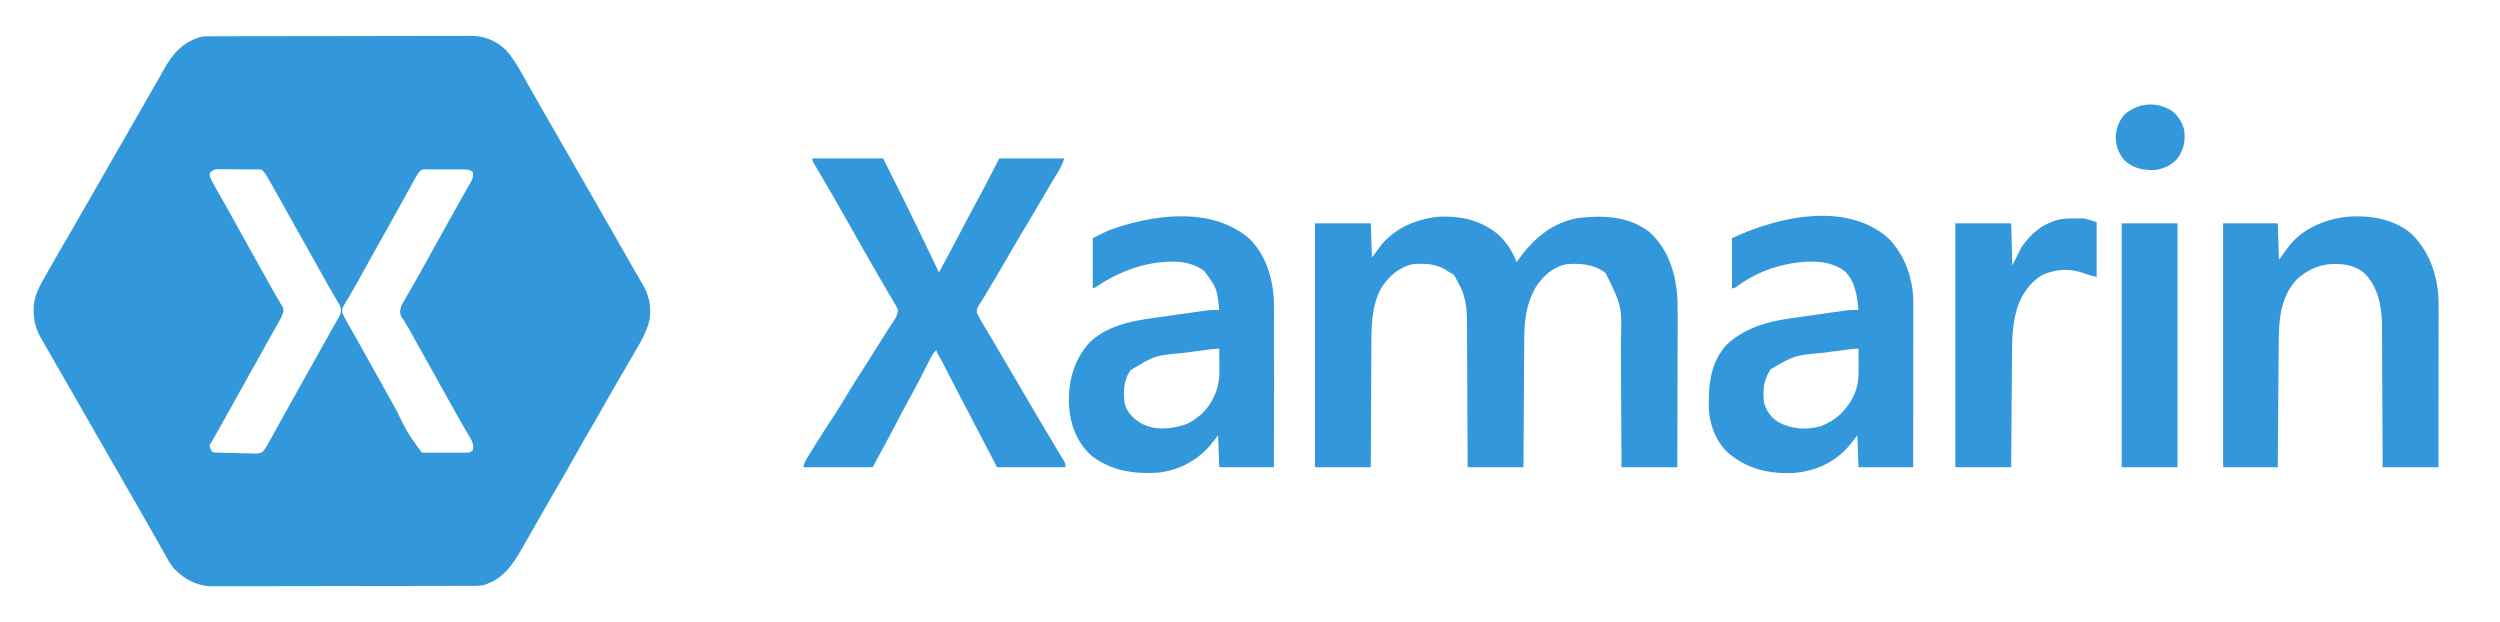 <?xml version="1.0" encoding="UTF-8"?>
<svg version="1.1" xmlns="http://www.w3.org/2000/svg" width="2194" height="546">
<path d="M0 0 C0.851 -0.004 1.702 -0.009 2.579 -0.014 C3.509 -0.013 4.44 -0.013 5.398 -0.013 C6.886 -0.018 6.886 -0.018 8.404 -0.024 C11.738 -0.035 15.072 -0.039 18.406 -0.043 C20.793 -0.049 23.179 -0.056 25.566 -0.063 C32.735 -0.082 39.905 -0.093 47.074 -0.101 C50.453 -0.106 53.832 -0.111 57.211 -0.116 C68.45 -0.133 79.689 -0.148 90.927 -0.155 C93.843 -0.157 96.758 -0.159 99.673 -0.161 C100.76 -0.162 100.76 -0.162 101.869 -0.162 C113.598 -0.171 125.327 -0.196 137.056 -0.229 C149.108 -0.262 161.16 -0.28 173.212 -0.283 C179.974 -0.285 186.737 -0.294 193.499 -0.319 C199.865 -0.343 206.23 -0.347 212.595 -0.337 C214.927 -0.336 217.259 -0.342 219.591 -0.356 C222.784 -0.374 225.976 -0.367 229.169 -0.354 C230.083 -0.364 230.998 -0.375 231.94 -0.387 C243.156 -0.276 253.615 4.174 261.653 12.011 C266.983 17.858 270.896 24.046 274.728 30.947 C275.704 32.672 276.681 34.396 277.658 36.121 C278.673 37.917 279.683 39.716 280.693 41.516 C283.672 46.823 286.701 52.101 289.726 57.383 C290.734 59.144 291.74 60.906 292.745 62.669 C297.217 70.504 301.714 78.323 306.228 86.134 C311.76 95.708 317.258 105.301 322.738 114.905 C327.545 123.328 332.376 131.737 337.228 140.134 C344.418 152.58 351.553 165.057 358.677 177.54 C361.85 183.101 365.027 188.659 368.204 194.217 C372.718 202.116 372.718 202.116 374.833 205.824 C376.184 208.184 377.541 210.54 378.904 212.893 C379.266 213.521 379.627 214.148 380 214.794 C381.014 216.549 382.03 218.303 383.046 220.057 C388.316 229.699 389.744 241.231 387.013 251.937 C384.777 259.113 381.658 265.425 377.853 271.884 C377.287 272.865 376.721 273.846 376.138 274.857 C374.346 277.956 372.539 281.046 370.728 284.134 C369.558 286.139 368.389 288.144 367.22 290.15 C365.469 293.152 363.717 296.152 361.961 299.151 C357.433 306.887 353.013 314.68 348.62 322.494 C344.745 329.373 340.786 336.199 336.79 343.009 C332.007 351.166 327.327 359.372 322.728 367.634 C317.63 376.79 312.417 385.869 307.116 394.908 C302.966 401.992 298.868 409.105 294.801 416.237 C293.794 418.002 292.787 419.767 291.779 421.531 C287.723 428.637 287.723 428.637 283.672 435.746 C281.675 439.253 279.671 442.756 277.665 446.259 C277.071 447.307 276.476 448.355 275.863 449.435 C267.414 464.161 258.936 476.716 241.84 481.683 C239.647 482.151 237.696 482.263 235.456 482.268 C234.605 482.273 233.754 482.277 232.877 482.282 C231.481 482.282 231.481 482.282 230.058 482.281 C229.066 482.285 228.074 482.289 227.052 482.293 C223.718 482.304 220.384 482.307 217.05 482.311 C214.663 482.317 212.277 482.324 209.89 482.331 C202.721 482.35 195.551 482.361 188.382 482.37 C185.003 482.374 181.623 482.38 178.244 482.385 C167.006 482.402 155.767 482.416 144.528 482.424 C141.613 482.426 138.698 482.427 135.782 482.429 C135.058 482.43 134.333 482.43 133.587 482.431 C121.858 482.439 110.129 482.464 98.4 482.497 C86.348 482.53 74.296 482.548 62.244 482.551 C55.482 482.553 48.719 482.562 41.956 482.588 C35.591 482.611 29.226 482.615 22.861 482.605 C20.529 482.604 18.197 482.611 15.865 482.625 C12.672 482.642 9.48 482.635 6.287 482.622 C4.915 482.638 4.915 482.638 3.515 482.655 C-9.495 482.527 -20.466 476.44 -29.434 467.301 C-33.006 463.091 -35.542 458.259 -38.21 453.447 C-39.193 451.708 -40.176 449.97 -41.159 448.232 C-42.184 446.419 -43.203 444.602 -44.221 442.785 C-47.204 437.466 -50.24 432.176 -53.271 426.884 C-54.278 425.123 -55.284 423.362 -56.289 421.6 C-60.761 413.765 -65.258 405.945 -69.772 398.134 C-75.304 388.56 -80.802 378.968 -86.282 369.364 C-91.089 360.941 -95.92 352.531 -100.772 344.134 C-106.302 334.564 -111.8 324.975 -117.276 315.374 C-121.57 307.847 -125.884 300.333 -130.224 292.833 C-133.249 287.605 -136.262 282.371 -139.272 277.134 C-139.791 276.233 -140.31 275.332 -140.845 274.404 C-142.247 271.965 -143.636 269.52 -145.022 267.072 C-145.614 266.047 -145.614 266.047 -146.217 265.001 C-150.534 257.306 -152.795 250.107 -152.71 241.259 C-152.74 240.171 -152.74 240.171 -152.77 239.06 C-152.76 227.699 -146.867 218.055 -141.397 208.447 C-140.728 207.258 -140.059 206.069 -139.391 204.88 C-133.987 195.289 -128.438 185.781 -122.866 176.287 C-118.971 169.64 -115.149 162.952 -111.335 156.259 C-106.172 147.203 -100.988 138.16 -95.772 129.134 C-90.58 120.149 -85.415 111.148 -80.272 102.134 C-74.52 92.053 -68.736 81.992 -62.928 71.943 C-58.943 65.044 -54.982 58.133 -51.036 51.212 C-49.665 48.808 -48.292 46.405 -46.916 44.004 C-44.04 38.985 -41.17 33.963 -38.358 28.908 C-30.673 15.212 -21.94 5.199 -6.343 0.561 C-4.172 0.114 -2.216 0.005 0 0 Z M2.598 119 C1.495 121.165 1.495 121.165 2.185 123.748 C4.323 128.439 6.834 132.861 9.415 137.322 C10.6 139.393 11.784 141.464 12.966 143.537 C13.584 144.618 14.203 145.699 14.84 146.813 C17.968 152.315 21.035 157.849 24.103 163.384 C24.728 164.51 25.352 165.636 25.996 166.797 C27.27 169.093 28.543 171.389 29.816 173.686 C32.972 179.378 36.131 185.069 39.29 190.759 C39.905 191.866 40.52 192.973 41.153 194.114 C46.075 202.972 51.022 211.817 55.986 220.652 C57.048 222.545 58.105 224.441 59.154 226.341 C60.244 228.276 61.373 230.189 62.532 232.083 C63.101 233.039 63.669 233.994 64.255 234.978 C64.777 235.826 65.299 236.673 65.837 237.546 C67.062 241.105 66.231 242.738 64.728 246.134 C63.792 248.006 62.806 249.854 61.779 251.677 C61.186 252.737 60.593 253.797 59.982 254.889 C59.341 256.022 58.7 257.154 58.04 258.322 C57.366 259.523 56.692 260.725 56.019 261.927 C54.62 264.423 53.219 266.918 51.817 269.412 C48.575 275.181 45.373 280.972 42.165 286.759 C36.806 296.413 31.42 306.051 26.019 315.681 C20.887 324.837 15.789 334.011 10.701 343.191 C10.109 344.258 9.517 345.324 8.908 346.423 C8.358 347.419 7.808 348.414 7.241 349.439 C5.954 351.731 4.616 353.98 3.255 356.228 C1.371 359.038 1.371 359.038 2.415 362.009 C3.557 364.04 3.557 364.04 4.728 365.134 C10.763 365.524 16.799 365.619 22.845 365.704 C24.883 365.741 26.921 365.795 28.959 365.868 C31.897 365.972 34.831 366.016 37.771 366.048 C39.131 366.113 39.131 366.113 40.518 366.18 C43.195 366.172 45.206 366.044 47.728 365.134 C50.373 362.452 52.022 359.471 53.728 356.134 C54.334 355.11 54.94 354.086 55.564 353.031 C56.072 352.106 56.58 351.181 57.103 350.228 C57.688 349.168 58.274 348.107 58.877 347.015 C59.488 345.899 60.098 344.784 60.728 343.634 C61.386 342.441 62.044 341.248 62.702 340.055 C63.716 338.219 64.729 336.384 65.74 334.547 C69.062 328.519 72.423 322.512 75.79 316.509 C76.363 315.487 76.936 314.465 77.527 313.412 C78.682 311.35 79.838 309.288 80.994 307.227 C84.485 300.999 87.973 294.769 91.461 288.539 C94.475 283.156 97.491 277.773 100.509 272.392 C101.443 270.726 101.443 270.726 102.396 269.027 C103.575 266.924 104.755 264.821 105.935 262.718 C107.009 260.802 108.079 258.884 109.146 256.963 C110.236 255.013 111.344 253.073 112.466 251.141 C113.017 250.177 113.567 249.213 114.134 248.22 C114.632 247.362 115.131 246.504 115.644 245.62 C116.867 242.816 117.104 241.16 116.728 238.134 C115.804 235.823 115.804 235.823 114.411 233.564 C113.902 232.682 113.393 231.799 112.869 230.89 C112.306 229.939 111.744 228.989 111.165 228.009 C109.965 225.934 108.766 223.859 107.568 221.783 C106.937 220.696 106.307 219.609 105.657 218.489 C102.447 212.908 99.341 207.27 96.228 201.634 C91.081 192.345 85.886 183.084 80.646 173.846 C76.419 166.384 72.257 158.887 68.103 151.384 C63.593 143.249 59.058 135.131 54.415 127.072 C53.965 126.286 53.515 125.501 53.052 124.692 C50.725 120.665 50.725 120.665 47.728 117.134 C45.812 116.816 45.812 116.816 43.601 116.844 C42.75 116.831 41.899 116.818 41.022 116.805 C40.101 116.803 39.181 116.801 38.232 116.798 C37.287 116.792 36.343 116.785 35.37 116.778 C33.37 116.768 31.37 116.763 29.37 116.764 C26.306 116.759 23.243 116.723 20.179 116.685 C18.238 116.679 16.298 116.675 14.357 116.673 C12.979 116.652 12.979 116.652 11.573 116.63 C6.645 116.538 6.645 116.538 2.598 119 Z M184.728 120.134 C183.737 121.709 182.8 123.318 181.9 124.947 C181.355 125.926 180.811 126.905 180.249 127.914 C179.665 128.976 179.08 130.039 178.478 131.134 C177.862 132.243 177.247 133.353 176.613 134.496 C175.307 136.849 174.003 139.204 172.703 141.56 C170.176 146.136 167.636 150.704 165.096 155.273 C163.842 157.529 162.589 159.786 161.336 162.042 C156.582 170.607 151.8 179.156 147.008 187.7 C143.94 193.174 140.88 198.652 137.833 204.138 C137.508 204.724 137.183 205.309 136.848 205.912 C135.234 208.818 133.624 211.725 132.019 214.635 C129.317 219.527 126.6 224.396 123.712 229.181 C123.275 229.916 122.838 230.65 122.387 231.407 C121.605 232.713 120.807 234.009 119.988 235.293 C118.335 238.072 117.658 239.682 118.158 242.915 C120.393 247.497 122.863 251.91 125.415 256.322 C126.599 258.39 127.781 260.459 128.962 262.529 C129.58 263.61 130.198 264.691 130.835 265.805 C133.987 271.35 137.075 276.93 140.165 282.509 C145.568 292.253 150.995 301.982 156.447 311.698 C159.522 317.181 162.583 322.671 165.622 328.173 C175.134 347.763 175.134 347.763 187.728 365.134 C189.604 365.439 189.604 365.439 191.763 365.393 C193.009 365.402 193.009 365.402 194.281 365.412 C195.18 365.408 196.079 365.404 197.005 365.4 C198.389 365.403 198.389 365.403 199.8 365.406 C201.753 365.407 203.706 365.403 205.658 365.395 C208.65 365.384 211.641 365.395 214.632 365.408 C216.527 365.406 218.423 365.404 220.318 365.4 C221.215 365.404 222.112 365.408 223.036 365.412 C223.87 365.406 224.704 365.4 225.564 365.393 C226.664 365.391 226.664 365.391 227.786 365.388 C230.052 365.237 230.052 365.237 232.728 363.134 C234.067 356.908 230.223 352.073 227.165 346.947 C225.964 344.878 224.763 342.809 223.564 340.74 C222.933 339.659 222.302 338.578 221.653 337.464 C218.458 331.937 215.378 326.347 212.29 320.759 C206.89 311.017 201.463 301.292 196.013 291.577 C192.917 286.055 189.832 280.527 186.763 274.99 C186.431 274.39 186.098 273.79 185.755 273.172 C184.156 270.288 182.559 267.403 180.964 264.517 C180.382 263.466 179.8 262.416 179.201 261.333 C178.636 260.309 178.072 259.285 177.49 258.229 C176.271 256.088 175.003 253.975 173.696 251.887 C173.045 250.84 172.395 249.794 171.724 248.716 C171.126 247.787 170.529 246.857 169.913 245.899 C168.429 242.437 168.705 240.724 169.728 237.134 C170.797 234.77 170.797 234.77 172.142 232.466 C172.648 231.587 173.154 230.709 173.675 229.803 C174.228 228.861 174.782 227.918 175.353 226.947 C176.547 224.876 177.739 222.804 178.931 220.732 C179.556 219.651 180.18 218.569 180.824 217.455 C183.973 211.963 187.037 206.423 190.103 200.884 C191.37 198.6 192.637 196.316 193.904 194.033 C194.535 192.894 195.166 191.756 195.816 190.582 C198.972 184.89 202.131 179.199 205.29 173.509 C205.905 172.402 206.52 171.295 207.153 170.155 C212.075 161.296 217.022 152.452 221.986 143.616 C223.048 141.723 224.107 139.828 225.162 137.931 C226.246 135.995 227.347 134.068 228.462 132.15 C229.012 131.186 229.563 130.221 230.13 129.228 C230.629 128.369 231.128 127.51 231.642 126.624 C232.85 123.854 233.181 122.12 232.728 119.134 C229.666 117.093 229.03 116.881 225.579 116.86 C224.748 116.85 223.918 116.84 223.061 116.831 C221.721 116.832 221.721 116.832 220.353 116.833 C218.972 116.827 218.972 116.827 217.562 116.82 C215.616 116.815 213.669 116.814 211.722 116.819 C208.739 116.822 205.757 116.798 202.775 116.773 C200.884 116.771 198.994 116.77 197.103 116.771 C196.209 116.762 195.315 116.753 194.394 116.743 C193.563 116.749 192.732 116.755 191.876 116.762 C191.146 116.761 190.416 116.761 189.663 116.76 C187.167 117.243 186.322 118.196 184.728 120.134 Z " fill="#3398DB" transform="translate(182.272,31.866)"/>
<path d="M0 0 C7.056 6.822 11.953 14.505 15.5 23.625 C16.01 22.898 16.521 22.171 17.047 21.422 C30.168 3.275 46.607 -11.161 69.531 -15.031 C91.664 -17.594 114.2 -16.856 132.5 -2.375 C149.17 13.038 155.663 35.1 156.663 57.223 C156.9 66.762 156.855 76.301 156.804 85.841 C156.785 89.994 156.784 94.147 156.78 98.301 C156.771 106.134 156.746 113.967 156.716 121.801 C156.682 130.732 156.666 139.663 156.651 148.595 C156.62 166.938 156.565 185.282 156.5 203.625 C140.33 203.625 124.16 203.625 107.5 203.625 C107.478 197.624 107.478 197.624 107.456 191.502 C107.405 178.235 107.339 164.968 107.264 151.7 C107.22 143.662 107.18 135.624 107.154 127.586 C107.13 120.572 107.097 113.558 107.051 106.544 C107.028 102.837 107.009 99.131 107.002 95.424 C107.907 62.148 107.907 62.148 93.594 33.312 C83.634 25.285 70.766 24.386 58.5 25.625 C46.743 28.37 38.562 36.021 32.125 45.938 C24.06 59.937 22.212 74.731 22.181 90.667 C22.171 91.898 22.161 93.129 22.151 94.397 C22.125 97.727 22.108 101.056 22.095 104.386 C22.08 107.883 22.053 111.38 22.027 114.876 C21.981 121.477 21.944 128.078 21.911 134.679 C21.872 142.203 21.823 149.727 21.773 157.251 C21.67 172.709 21.582 188.167 21.5 203.625 C5.33 203.625 -10.84 203.625 -27.5 203.625 C-27.522 197.419 -27.522 197.419 -27.544 191.087 C-27.595 177.385 -27.661 163.683 -27.736 149.98 C-27.781 141.676 -27.82 133.372 -27.846 125.068 C-27.87 117.825 -27.903 110.581 -27.949 103.338 C-27.972 99.508 -27.991 95.678 -27.998 91.847 C-28.004 88.231 -28.024 84.615 -28.054 80.998 C-28.067 79.062 -28.066 77.125 -28.063 75.188 C-28.176 64.503 -29.333 53.496 -34.562 44 C-35.069 43.059 -35.576 42.118 -36.098 41.148 C-36.56 40.316 -37.023 39.483 -37.5 38.625 C-37.854 37.875 -38.209 37.125 -38.574 36.352 C-39.822 34.024 -41.101 33.691 -43.5 32.625 C-44.366 31.986 -45.233 31.346 -46.125 30.688 C-55.39 25.026 -65.887 24.429 -76.5 25.625 C-88.244 28.506 -97.151 36.574 -103.5 46.625 C-112.556 63.972 -111.973 82.358 -112.006 101.397 C-112.016 105 -112.042 108.604 -112.066 112.207 C-112.11 119.006 -112.138 125.806 -112.161 132.605 C-112.189 140.356 -112.233 148.107 -112.278 155.858 C-112.37 171.781 -112.44 187.703 -112.5 203.625 C-128.67 203.625 -144.84 203.625 -161.5 203.625 C-161.5 133.005 -161.5 62.385 -161.5 -10.375 C-145.33 -10.375 -129.16 -10.375 -112.5 -10.375 C-112.17 -0.475 -111.84 9.425 -111.5 19.625 C-108.53 15.665 -105.56 11.705 -102.5 7.625 C-89.817 -7.048 -70.718 -14.808 -51.648 -16.277 C-32.402 -16.874 -14.841 -12.721 0 0 Z " fill="#3398DB" transform="translate(1315.5,206.375)"/>
<path d="M0 0 C20.46 0 40.92 0 62 0 C64.64 5.28 67.28 10.56 70 16 C71.37 18.731 72.741 21.462 74.113 24.191 C81.748 39.398 89.294 54.634 96.579 70.012 C99.426 75.998 102.309 81.966 105.188 87.938 C105.771 89.149 106.355 90.361 106.938 91.572 C108.292 94.381 109.646 97.191 111 100 C117.495 88.249 123.851 76.437 130 64.5 C134.215 56.318 138.494 48.185 142.938 40.125 C150.233 26.891 157.089 13.439 164 0 C182.81 0 201.62 0 221 0 C219.397 4.809 218.037 7.876 215.438 12.062 C214.624 13.388 213.813 14.715 213.004 16.043 C212.537 16.808 212.071 17.573 211.59 18.361 C208.668 23.21 205.826 28.107 202.972 32.997 C197.17 42.933 191.319 52.835 185.375 62.688 C179.679 72.134 174.136 81.66 168.649 91.229 C163.515 100.159 158.247 109.001 152.922 117.818 C151.776 119.716 150.636 121.616 149.502 123.521 C148.575 125.05 147.62 126.563 146.619 128.045 C144.767 130.874 143.92 132.437 144.402 135.84 C146.607 140.201 149.03 144.385 151.562 148.562 C152.747 150.541 153.93 152.52 155.113 154.5 C156.06 156.08 156.06 156.08 157.026 157.691 C160.108 162.857 163.147 168.049 166.184 173.241 C167.259 175.077 168.334 176.913 169.409 178.749 C171.975 183.127 174.539 187.506 177.104 191.885 C188.309 211.019 188.309 211.019 199.562 230.125 C200.066 230.979 200.57 231.834 201.09 232.714 C203.785 237.277 206.495 241.83 209.227 246.371 C210.725 248.862 212.218 251.357 213.711 253.851 C214.441 255.067 215.173 256.282 215.907 257.495 C216.93 259.185 217.944 260.879 218.957 262.574 C219.545 263.55 220.132 264.525 220.738 265.53 C222 268 222 268 222 271 C202.2 271 182.4 271 162 271 C144 236.5 144 236.5 140.992 230.734 C139.019 226.953 137.045 223.171 135.07 219.391 C134.089 217.51 133.107 215.63 132.125 213.75 C131.642 212.825 131.158 211.899 130.66 210.946 C127.842 205.545 125.035 200.139 122.238 194.727 C121.599 193.491 120.961 192.256 120.322 191.021 C119.09 188.638 117.86 186.254 116.631 183.87 C116.071 182.786 115.511 181.703 114.934 180.586 C114.439 179.627 113.945 178.669 113.435 177.681 C112.454 175.847 111.41 174.045 110.317 172.276 C109 170 109 170 109 168 C106.067 170.552 104.593 173.415 102.848 176.863 C102.404 177.733 102.404 177.733 101.951 178.62 C101.315 179.866 100.681 181.113 100.05 182.361 C98.374 185.673 96.679 188.975 94.984 192.277 C94.645 192.94 94.305 193.603 93.955 194.286 C91 200.034 87.933 205.715 84.812 211.375 C80.26 219.64 75.862 227.976 71.521 236.354 C66.538 245.946 61.357 255.426 56.138 264.891 C55.051 266.906 54.024 268.952 53 271 C32.87 271 12.74 271 -8 271 C-7.049 267.195 -5.962 265.02 -3.93 261.73 C-2.967 260.167 -2.967 260.167 -1.985 258.573 C-1.289 257.456 -0.593 256.338 0.125 255.188 C0.849 254.018 1.574 252.847 2.298 251.677 C7.607 243.123 13.086 234.687 18.625 226.28 C23.181 219.334 27.497 212.272 31.73 205.126 C35.234 199.227 38.892 193.451 42.648 187.709 C47.319 180.553 51.839 173.304 56.351 166.047 C59.398 161.149 62.461 156.264 65.59 151.418 C66.146 150.553 66.701 149.689 67.274 148.798 C68.312 147.186 69.356 145.578 70.408 143.975 C71.099 142.899 71.099 142.899 71.805 141.801 C72.408 140.875 72.408 140.875 73.023 139.931 C74.245 137.515 74.808 135.714 75 133 C73.931 130.197 73.931 130.197 72.16 127.371 C71.517 126.268 70.874 125.165 70.212 124.028 C69.496 122.831 68.779 121.634 68.062 120.438 C67.329 119.189 66.598 117.939 65.868 116.689 C64.347 114.086 62.819 111.488 61.287 108.893 C58.075 103.44 54.943 97.941 51.811 92.441 C50.807 90.678 49.8 88.916 48.793 87.154 C44.674 79.948 40.578 72.729 36.5 65.5 C31.708 57.009 26.896 48.53 22.062 40.062 C21.729 39.478 21.396 38.894 21.053 38.292 C17.362 31.825 13.646 25.375 9.871 18.957 C9.219 17.848 8.568 16.738 7.896 15.595 C6.656 13.49 5.413 11.386 4.164 9.285 C3.615 8.353 3.066 7.421 2.5 6.461 C1.773 5.236 1.773 5.236 1.031 3.986 C0 2 0 2 0 0 Z " fill="#3398DB" transform="translate(713,139)"/>
<path d="M0 0 C15.744 15.581 21.57 37.709 21.761 59.314 C21.764 61.95 21.761 64.585 21.754 67.221 C21.754 68.68 21.754 70.14 21.755 71.599 C21.755 75.537 21.749 79.474 21.742 83.411 C21.736 87.535 21.735 91.659 21.734 95.783 C21.731 103.581 21.723 111.38 21.713 119.178 C21.701 128.061 21.696 136.944 21.691 145.826 C21.681 164.089 21.662 182.351 21.641 200.613 C5.801 200.613 -10.039 200.613 -26.359 200.613 C-26.689 191.373 -27.019 182.133 -27.359 172.613 C-30.824 177.068 -30.824 177.068 -34.359 181.613 C-46.199 195.209 -62.708 203.788 -80.707 205.449 C-101.596 206.741 -121.332 203.672 -138.359 190.613 C-151.039 179.293 -157.049 163.584 -158.172 146.926 C-159.183 126.044 -154.39 107.108 -140.305 91.309 C-122.557 74.097 -97.286 71.479 -74.015 68.26 C-69.992 67.704 -65.973 67.128 -61.954 66.547 C-58.676 66.074 -55.398 65.606 -52.119 65.14 C-50.542 64.916 -48.965 64.69 -47.389 64.464 C-45.179 64.148 -42.969 63.839 -40.758 63.531 C-39.496 63.354 -38.235 63.176 -36.935 62.993 C-33.38 62.615 -29.931 62.546 -26.359 62.613 C-28.385 43.604 -28.385 43.604 -39.359 28.613 C-51.588 19.295 -66.333 19.355 -80.992 21.117 C-100.56 23.862 -118.048 31.434 -134.418 42.363 C-136.359 43.613 -136.359 43.613 -137.359 43.613 C-137.359 29.093 -137.359 14.573 -137.359 -0.387 C-123.279 -7.427 -123.279 -7.427 -116.984 -9.449 C-115.861 -9.814 -115.861 -9.814 -114.714 -10.187 C-77.799 -21.804 -31.627 -26.883 0 0 Z M-34.175 97.192 C-35.154 97.32 -36.133 97.447 -37.142 97.578 C-41.649 98.176 -46.155 98.777 -50.661 99.384 C-53.025 99.701 -55.389 100.013 -57.754 100.321 C-82.957 102.629 -82.957 102.629 -103.949 115.344 C-110.469 123.905 -110.522 134.287 -109.359 144.613 C-107.17 152.59 -102.323 157.49 -95.484 161.793 C-83.54 168.391 -70.883 167.408 -58.18 163.883 C-53.223 162.355 -49.351 159.891 -45.359 156.613 C-44.328 155.871 -43.297 155.128 -42.234 154.363 C-32.453 145.007 -26.859 132.851 -26.201 119.368 C-26.164 115.906 -26.184 112.45 -26.234 108.988 C-26.243 107.793 -26.252 106.598 -26.262 105.367 C-26.285 102.449 -26.318 99.531 -26.359 96.613 C-29.053 96.613 -31.51 96.844 -34.175 97.192 Z " fill="#3398DB" transform="translate(1096.359,209.387)"/>
<path d="M0 0 C14.671 14.077 22.138 34.658 22.714 54.807 C22.748 58.66 22.749 62.512 22.739 66.365 C22.738 67.844 22.738 69.323 22.739 70.802 C22.739 74.797 22.733 78.793 22.726 82.788 C22.72 86.971 22.72 91.153 22.718 95.336 C22.715 103.248 22.707 111.159 22.697 119.071 C22.686 128.082 22.68 137.093 22.675 146.104 C22.665 164.632 22.647 183.16 22.625 201.688 C6.785 201.688 -9.055 201.688 -25.375 201.688 C-25.705 192.447 -26.035 183.208 -26.375 173.688 C-29.84 178.143 -29.84 178.143 -33.375 182.688 C-45.716 197.136 -62.528 204.986 -81.375 206.688 C-103.237 207.973 -122.862 203.441 -139.894 189.08 C-150.671 178.949 -156.205 163.974 -156.711 149.465 C-156.984 128.918 -155.42 109.405 -140.508 93.59 C-125.052 79.804 -106.503 74.069 -86.312 71.25 C-84.895 71.045 -83.477 70.839 -82.059 70.632 C-78.291 70.086 -74.521 69.553 -70.75 69.023 C-67.485 68.562 -64.22 68.089 -60.956 67.617 C-57.682 67.145 -54.407 66.678 -51.132 66.213 C-49.556 65.99 -47.98 65.765 -46.405 65.538 C-44.195 65.222 -41.984 64.913 -39.773 64.605 C-38.512 64.428 -37.25 64.25 -35.951 64.067 C-32.396 63.69 -28.947 63.62 -25.375 63.688 C-26.634 51.414 -28.107 38.769 -37.375 29.688 C-50.355 19.978 -66.967 20.362 -82.293 22.512 C-100.48 25.421 -117.837 32.262 -132.555 43.438 C-134.375 44.688 -134.375 44.688 -136.375 44.688 C-136.375 30.168 -136.375 15.648 -136.375 0.688 C-96.712 -17.822 -37.337 -31.835 0 0 Z M-33.159 98.251 C-34.132 98.375 -35.104 98.499 -36.106 98.627 C-40.594 99.212 -45.081 99.804 -49.567 100.404 C-51.917 100.715 -54.267 101.02 -56.619 101.32 C-81.482 103.523 -81.482 103.523 -102.375 115.688 C-108.638 124.743 -109.411 133.929 -108.375 144.688 C-106.467 152.228 -101.966 158.328 -95.312 162.375 C-83.597 168.418 -70.955 169.219 -58.375 165.688 C-44.45 160.267 -35.454 151.416 -29.09 137.973 C-26.32 131.371 -25.243 125.376 -25.277 118.195 C-25.281 116.996 -25.284 115.798 -25.287 114.562 C-25.295 113.325 -25.304 112.088 -25.312 110.812 C-25.317 109.552 -25.322 108.291 -25.326 106.992 C-25.338 103.891 -25.354 100.789 -25.375 97.688 C-28.055 97.688 -30.506 97.911 -33.159 98.251 Z " fill="#3398DB" transform="translate(1656.375,208.312)"/>
<path d="M0 0 C15.93 15.318 23.203 37.082 23.841 58.922 C23.873 62.747 23.874 66.573 23.864 70.398 C23.863 71.868 23.863 73.337 23.864 74.806 C23.864 78.774 23.858 82.743 23.851 86.711 C23.845 90.866 23.845 95.02 23.843 99.175 C23.84 107.034 23.832 114.892 23.822 122.751 C23.811 131.701 23.805 140.652 23.8 149.602 C23.79 168.005 23.772 186.409 23.75 204.812 C7.58 204.812 -8.59 204.812 -25.25 204.812 C-25.272 198.796 -25.272 198.796 -25.294 192.658 C-25.345 179.367 -25.411 166.075 -25.486 152.784 C-25.531 144.73 -25.57 136.676 -25.596 128.622 C-25.62 121.596 -25.653 114.57 -25.699 107.543 C-25.722 103.829 -25.741 100.114 -25.748 96.4 C-25.755 92.236 -25.785 88.072 -25.818 83.908 C-25.816 82.7 -25.815 81.491 -25.813 80.246 C-25.993 63.712 -29.084 47.121 -40.918 34.875 C-48.135 28.492 -57.101 26.425 -66.562 26.5 C-67.685 26.508 -67.685 26.508 -68.83 26.517 C-81.089 26.785 -91.491 31.791 -100.594 39.992 C-114.985 55.809 -116.349 75.04 -116.455 95.374 C-116.465 96.566 -116.475 97.757 -116.485 98.985 C-116.517 102.881 -116.542 106.776 -116.566 110.672 C-116.586 113.39 -116.608 116.108 -116.629 118.826 C-116.679 125.222 -116.724 131.618 -116.767 138.013 C-116.817 145.303 -116.872 152.592 -116.927 159.881 C-117.04 174.858 -117.147 189.835 -117.25 204.812 C-133.09 204.812 -148.93 204.812 -165.25 204.812 C-165.25 134.192 -165.25 63.572 -165.25 -9.188 C-149.41 -9.188 -133.57 -9.188 -117.25 -9.188 C-116.92 1.373 -116.59 11.932 -116.25 22.812 C-113.61 19.183 -110.97 15.553 -108.25 11.812 C-96.375 -3.84 -78.386 -11.749 -59.406 -14.617 C-38.799 -16.938 -16.193 -13.802 0 0 Z " fill="#3398DB" transform="translate(2116.25,205.188)"/>
<path d="M0 0 C0.838 -0.016 1.676 -0.032 2.539 -0.049 C3.788 -0.05 3.788 -0.05 5.062 -0.051 C5.796 -0.054 6.529 -0.057 7.285 -0.06 C11.311 0.492 15.145 2.028 19 3.312 C19 19.152 19 34.992 19 51.312 C15.183 50.549 12.139 49.693 8.562 48.312 C-3.829 43.764 -15.793 44.163 -28 49.312 C-39.715 55.812 -47.549 67.688 -51.223 80.32 C-54.168 91.295 -55.144 101.729 -55.205 113.074 C-55.215 114.217 -55.225 115.359 -55.235 116.537 C-55.267 120.286 -55.292 124.036 -55.316 127.785 C-55.337 130.395 -55.358 133.006 -55.379 135.616 C-55.429 141.768 -55.474 147.919 -55.517 154.07 C-55.567 161.079 -55.622 168.088 -55.677 175.096 C-55.791 189.501 -55.897 203.907 -56 218.312 C-72.17 218.312 -88.34 218.312 -105 218.312 C-105 147.692 -105 77.073 -105 4.312 C-88.83 4.312 -72.66 4.312 -56 4.312 C-55.67 16.523 -55.34 28.733 -55 41.312 C-52.36 36.032 -49.72 30.753 -47 25.312 C-38.448 12.873 -27.479 3.79 -12.418 0.688 C-8.276 0.045 -4.184 -0.016 0 0 Z " fill="#3398DB" transform="translate(1821,191.688)"/>
<path d="M0 0 C16.17 0 32.34 0 49 0 C49 70.62 49 141.24 49 214 C32.83 214 16.66 214 0 214 C0 143.38 0 72.76 0 0 Z " fill="#3497DA" transform="translate(1862,196)"/>
<path d="M0 0 C5.574 4.322 9.639 10.745 10.934 17.715 C11.799 27.514 10.253 34.612 4.309 42.465 C-0.752 48.016 -8.277 51.281 -15.695 51.953 C-25.42 52.199 -34.311 50.36 -41.566 43.488 C-46.98 37.088 -49.424 30.342 -49.281 21.957 C-48.594 14.783 -46.181 7.892 -41.066 2.715 C-28.873 -7.21 -13.488 -8.389 0 0 Z " fill="#3398DB" transform="translate(1906.066,97.285)"/>
</svg>
